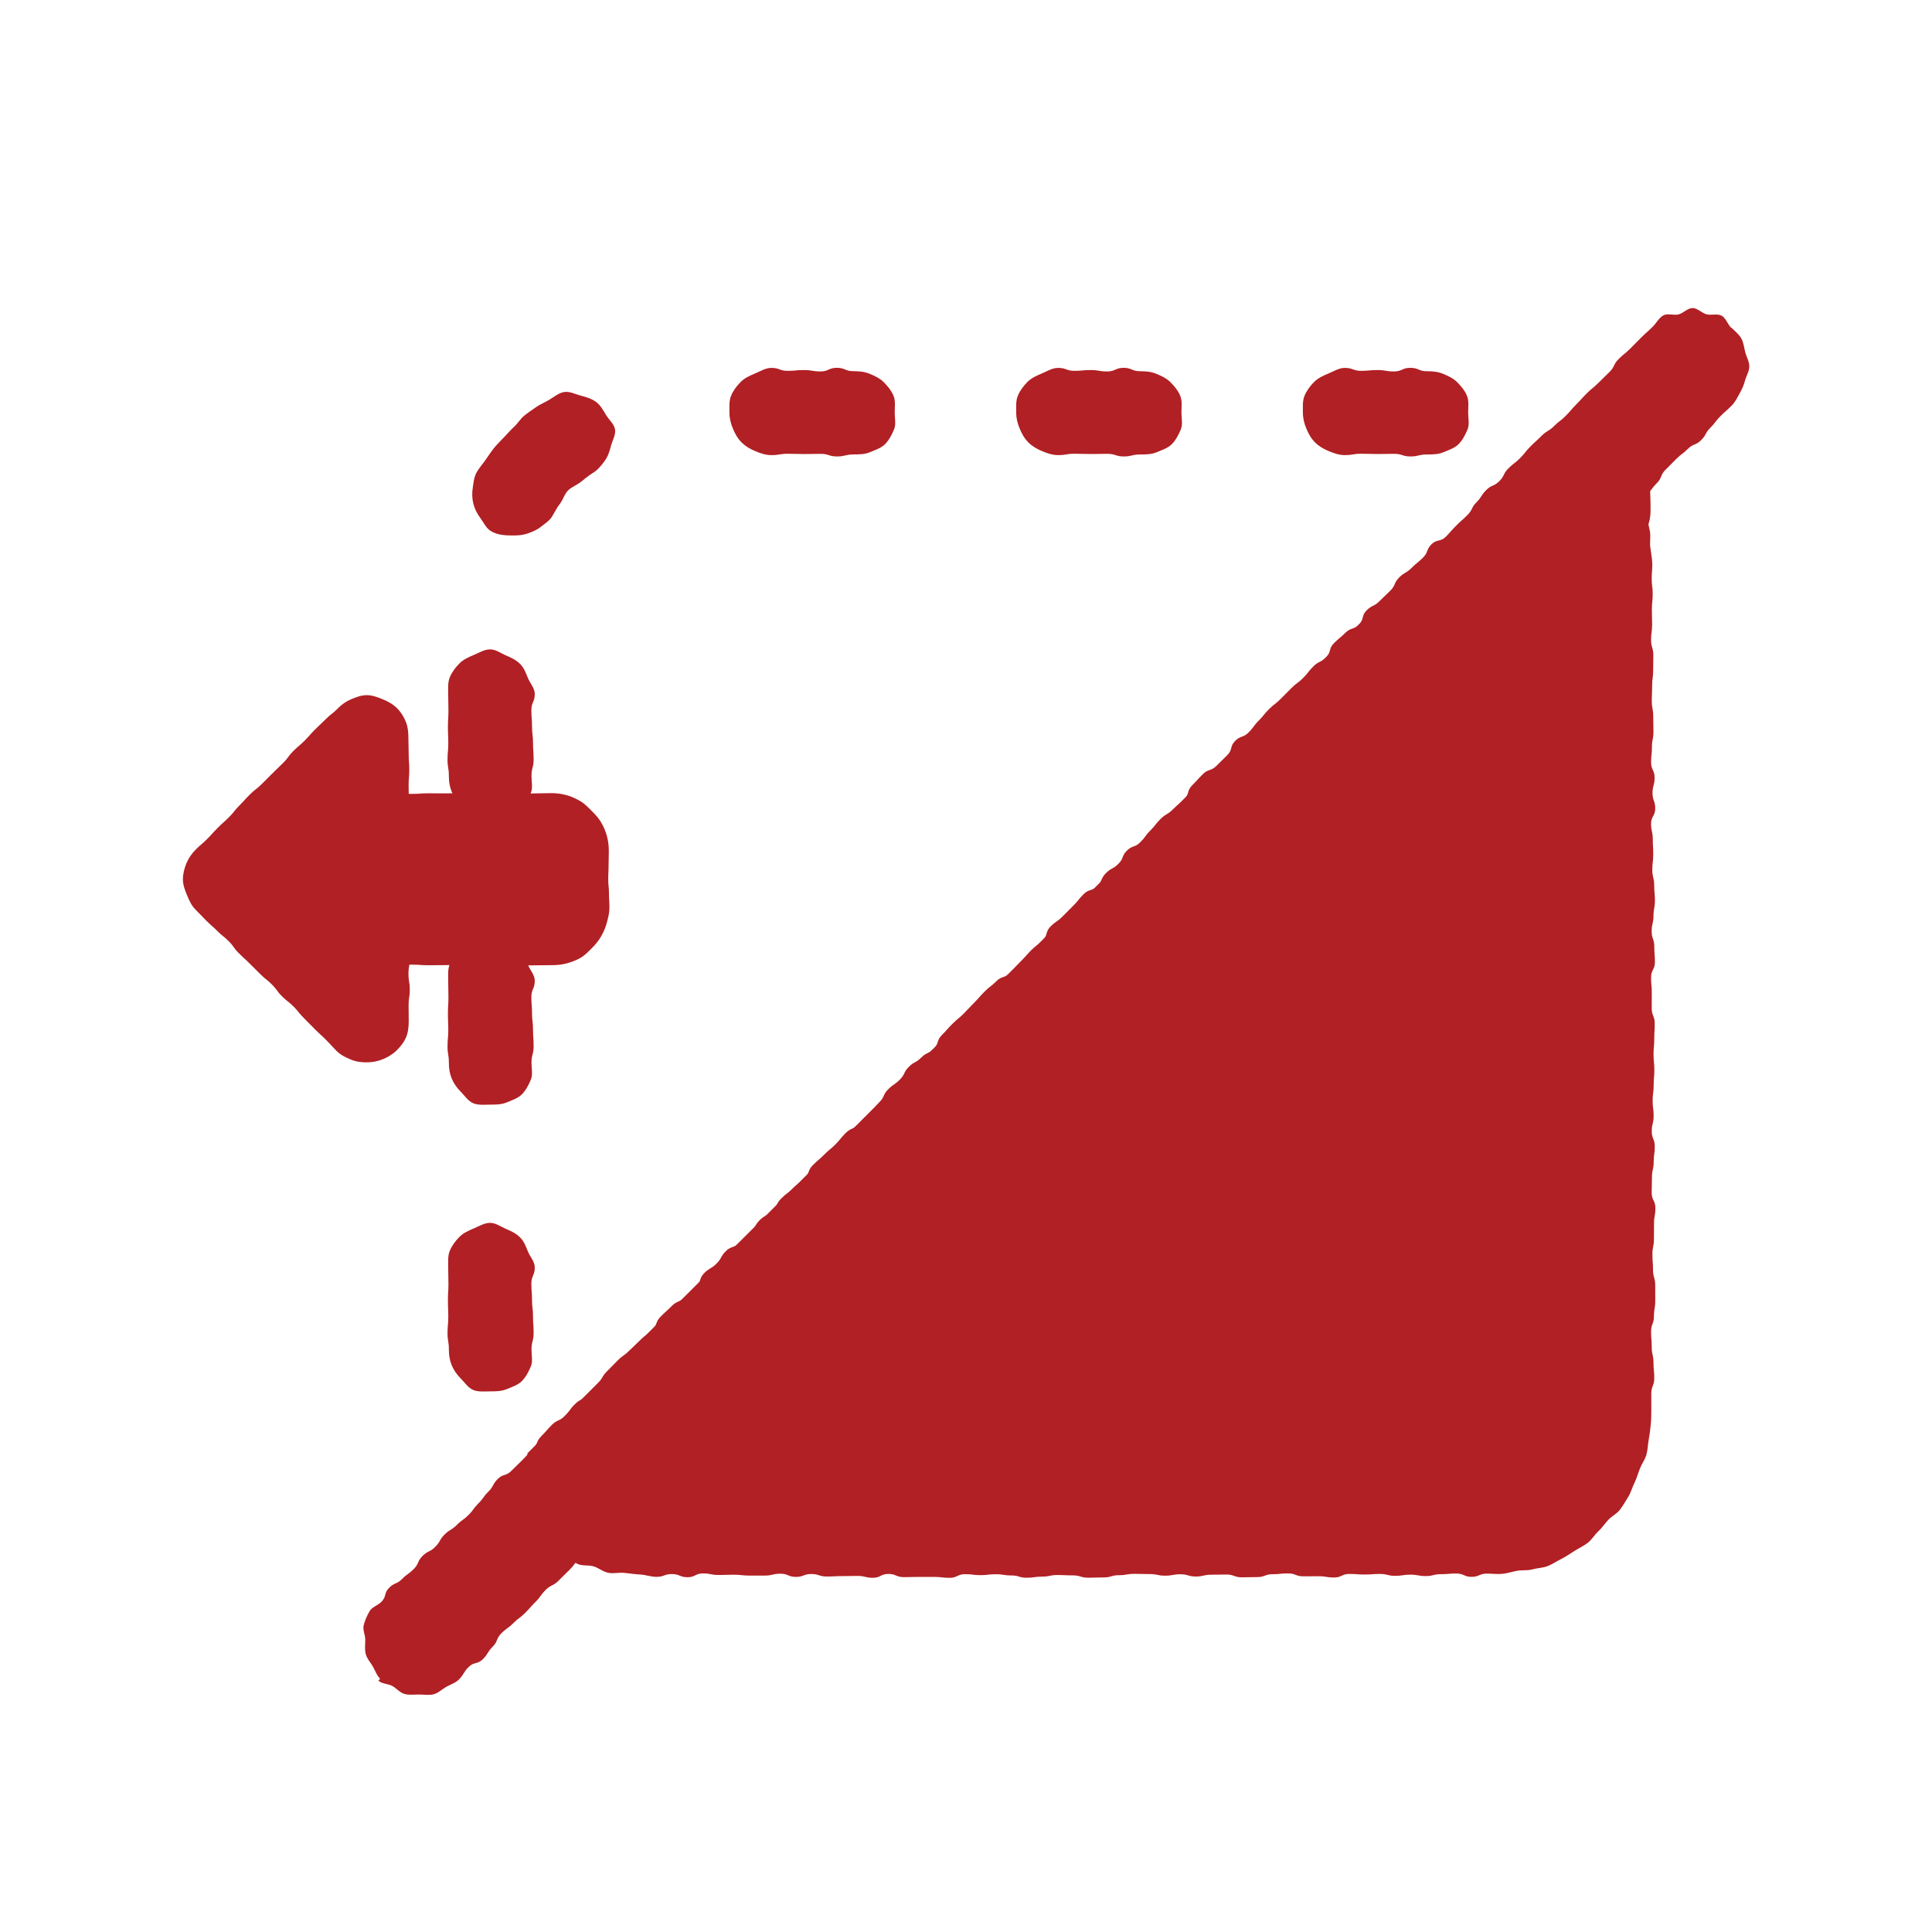 <?xml version="1.0" encoding="UTF-8"?><svg id="Layer_1" xmlns="http://www.w3.org/2000/svg" viewBox="0 0 90 90"><defs><style>.cls-1{fill:#b12024;}</style></defs><g><path class="cls-1" d="M28.456,72.222c-.227,0-.466-.001-.71-.004-.235-.003-.475-.002-.713-.01-.242-.008-.481-.029-.711-.044-.271-.018-.529-.075-.757-.188-.237-.118-.439-.291-.61-.487-.171-.196-.305-.423-.39-.673-.082-.242-.116-.502-.098-.772,.018-.271,.09-.522,.203-.751,.117-.238,.269-.454,.466-.626,.196-.171,.43-.297,.681-.381,.241-.081,.502-.127,.774-.11,.196,.013,.405,.022,.62,.029,.205,.006,.415,.015,.623,.018,.213,.002,.423,.008,.623,.008,.271,0,.533,.042,.769,.14,.244,.101,.468,.25,.652,.435,.184,.184,.327,.41,.428,.655,.098,.236,.159,.495,.159,.766,0,.271-.067,.528-.165,.763-.101,.244-.242,.469-.426,.654-.184,.184-.406,.333-.65,.435-.236,.098-.496,.145-.767,.145Z"/><path class="cls-1" d="M22.832,64.815c-.271,0-.548,.035-.784-.063-.244-.101-.394-.346-.578-.53-.184-.184-.324-.377-.426-.621-.098-.236-.134-.469-.134-.74,0-.379-.063-.379-.063-.759,0-.381,.036-.381,.036-.763,0-.382-.017-.382-.017-.764,0-.383,.024-.383,.024-.766,0-.383-.012-.383-.012-.766,0-.271-.023-.542,.075-.778,.101-.244,.267-.464,.452-.649,.184-.184,.428-.292,.672-.394,.236-.098,.483-.257,.754-.257,.271,0,.507,.186,.743,.284,.244,.101,.471,.211,.655,.395,.184,.184,.267,.422,.368,.666,.098,.236,.314,.46,.314,.732,0,.379-.158,.379-.158,.759,0,.381,.031,.381,.031,.763,0,.382,.046,.382,.046,.764,0,.383,.028,.383,.028,.766,0,.383-.099,.383-.099,.766,0,.271,.069,.551-.028,.787-.101,.244-.238,.507-.422,.691-.184,.184-.466,.274-.71,.376-.236,.098-.497,.101-.768,.101Zm0-13.357c-.271,0-.548,.035-.784-.063-.244-.101-.394-.346-.578-.53-.184-.184-.324-.377-.426-.621-.098-.236-.134-.469-.134-.74,0-.379-.063-.379-.063-.758,0-.381,.036-.381,.036-.762,0-.382-.017-.382-.017-.764,0-.383,.024-.383,.024-.766s-.012-.383-.012-.766c0-.271-.023-.542,.075-.778,.101-.244,.267-.464,.452-.649,.184-.184,.428-.292,.672-.394,.236-.098,.483-.257,.754-.257,.271,0,.507,.186,.743,.284,.244,.101,.471,.211,.655,.395,.184,.184,.267,.422,.368,.666,.098,.236,.314,.46,.314,.732,0,.379-.158,.379-.158,.758,0,.381,.031,.381,.031,.762,0,.382,.046,.382,.046,.764,0,.383,.028,.383,.028,.766s-.099,.383-.099,.766c0,.271,.069,.551-.028,.787-.101,.244-.238,.507-.422,.691-.184,.184-.466,.274-.71,.376-.236,.098-.497,.101-.768,.101Zm0-13.357c-.271,0-.548,.035-.784-.063-.244-.101-.394-.346-.578-.53-.184-.184-.324-.377-.426-.621-.098-.236-.134-.469-.134-.74,0-.379-.063-.379-.063-.759,0-.381,.036-.381,.036-.763,0-.382-.017-.382-.017-.764,0-.383,.024-.383,.024-.766,0-.383-.012-.383-.012-.766,0-.271-.023-.542,.075-.778,.101-.244,.267-.464,.452-.649,.184-.184,.428-.292,.672-.394,.236-.098,.483-.257,.754-.257,.271,0,.507,.186,.743,.284,.244,.101,.471,.211,.655,.395,.184,.184,.267,.422,.368,.666,.098,.236,.314,.46,.314,.732,0,.379-.158,.379-.158,.759,0,.381,.031,.381,.031,.763,0,.382,.046,.382,.046,.764,0,.383,.028,.383,.028,.766,0,.383-.099,.383-.099,.766,0,.271,.069,.551-.028,.787-.101,.244-.238,.507-.422,.691-.184,.184-.466,.274-.71,.376-.236,.098-.497,.101-.768,.101Zm1.092-13.157c-.35,0-.728-.006-1.049-.199-.233-.139-.343-.403-.495-.608-.158-.213-.266-.424-.33-.677-.063-.253-.064-.49-.025-.752,.037-.253,.059-.506,.198-.738,.117-.196,.271-.366,.401-.553,.131-.187,.253-.378,.396-.555,.144-.178,.31-.332,.465-.499,.156-.167,.306-.335,.473-.491,.167-.156,.287-.365,.464-.509,.177-.144,.37-.271,.557-.402,.187-.131,.404-.215,.6-.333,.232-.14,.455-.329,.707-.367,.262-.039,.524,.109,.776,.172,.253,.063,.494,.136,.707,.293,.205,.152,.322,.373,.462,.605,.14,.232,.382,.424,.42,.677,.039,.262-.13,.52-.193,.773-.063,.253-.138,.484-.295,.697-.152,.205-.309,.411-.541,.551-.203,.122-.381,.278-.566,.423-.186,.146-.43,.231-.597,.398-.167,.167-.229,.429-.374,.616-.145,.186-.246,.393-.367,.596-.122,.203-.347,.336-.521,.478-.18,.147-.394,.233-.608,.309-.216,.077-.436,.095-.667,.095Zm42.541-3.773c-.379,0-.379,.092-.759,.092-.381,0-.381-.122-.763-.122-.382,0-.382,.009-.764,.009-.383,0-.383-.013-.766-.013s-.383,.063-.766,.063c-.271,0-.51-.086-.746-.184-.244-.101-.46-.226-.644-.41-.184-.184-.303-.402-.404-.647-.098-.236-.159-.472-.159-.743,0-.271-.023-.542,.075-.778,.101-.244,.267-.464,.452-.649,.184-.184,.428-.292,.672-.394,.236-.098,.483-.257,.754-.257,.379,0,.379,.137,.759,.137,.381,0,.381-.037,.763-.037,.382,0,.382,.066,.764,.066,.383,0,.383-.169,.766-.169s.383,.158,.766,.158c.271,0,.512,.02,.748,.117,.244,.101,.482,.208,.666,.392,.184,.184,.358,.393,.459,.638,.098,.236,.055,.505,.055,.776,0,.271,.069,.551-.028,.787-.101,.244-.238,.507-.422,.691-.184,.184-.466,.274-.71,.376-.236,.098-.497,.101-.768,.101Zm-13.357,0c-.379,0-.379,.092-.758,.092-.381,0-.381-.122-.762-.122-.382,0-.382,.009-.764,.009-.383,0-.383-.013-.766-.013s-.383,.063-.766,.063c-.271,0-.51-.086-.746-.184-.244-.101-.46-.226-.644-.41-.184-.184-.303-.402-.404-.647-.098-.236-.159-.472-.159-.743,0-.271-.023-.542,.075-.778,.101-.244,.267-.464,.452-.649,.184-.184,.428-.292,.672-.394,.236-.098,.483-.257,.754-.257,.379,0,.379,.137,.758,.137,.381,0,.381-.037,.762-.037,.382,0,.382,.066,.764,.066,.383,0,.383-.169,.766-.169s.383,.158,.766,.158c.271,0,.512,.02,.748,.117,.244,.101,.482,.208,.666,.392,.184,.184,.358,.393,.459,.638,.098,.236,.055,.505,.055,.776,0,.271,.069,.551-.028,.787-.101,.244-.238,.507-.422,.691-.184,.184-.466,.274-.71,.376-.236,.098-.497,.101-.768,.101Zm-13.357,0c-.379,0-.379,.092-.759,.092-.381,0-.381-.121-.763-.121-.382,0-.382,.009-.764,.009-.383,0-.383-.013-.766-.013s-.383,.063-.766,.063c-.271,0-.51-.086-.746-.184-.244-.101-.46-.226-.644-.411-.184-.184-.303-.402-.404-.647-.098-.236-.159-.472-.159-.743,0-.271-.022-.542,.075-.778,.101-.244,.267-.464,.452-.649,.184-.184,.428-.292,.672-.394,.236-.098,.483-.257,.754-.257,.379,0,.379,.137,.759,.137,.381,0,.381-.037,.763-.037,.382,0,.382,.065,.764,.065,.383,0,.383-.169,.766-.169s.383,.157,.766,.157c.271,0,.512,.02,.748,.117,.244,.101,.482,.208,.666,.392,.184,.184,.358,.393,.459,.638,.098,.236,.055,.505,.055,.776,0,.271,.069,.551-.029,.787-.101,.244-.238,.507-.422,.691-.184,.184-.465,.275-.71,.376-.236,.098-.497,.101-.768,.101Z"/><path class="cls-1" d="M74.891,25.795c-.271,0-.532-.053-.768-.151-.244-.101-.454-.263-.638-.448-.184-.184-.34-.396-.441-.641-.098-.236-.152-.494-.152-.765,0-.299-.014-.571-.029-.818-.019-.311-.035-.582-.077-.806-.051-.266-.067-.531-.015-.781,.054-.259,.174-.498,.321-.713,.147-.215,.332-.403,.554-.548,.213-.14,.456-.245,.723-.295,.267-.051,.529-.035,.779,.017,.259,.054,.502,.154,.717,.301s.396,.337,.541,.558c.14,.214,.258,.45,.308,.717,.046,.242,.079,.502,.108,.779,.026,.249,.041,.513,.053,.793,.011,.252,.014,.517,.014,.796,0,.271-.049,.531-.146,.767-.101,.244-.254,.463-.438,.647-.184,.184-.407,.327-.651,.428-.236,.098-.492,.162-.763,.162Z"/></g><path class="cls-1" d="M71.089,21.331c.257,0,.507-.153,.745-.142,.258,.011,.508,.046,.744,.07,.258,.027,.48,.22,.713,.264,.255,.048,.499,.061,.725,.13,.247,.075,.501,.096,.715,.199,.23,.11,.436,.25,.629,.394,.199,.149,.429,.276,.59,.463,.157,.183,.225,.44,.347,.662,.115,.207,.297,.4,.382,.643,.078,.222,.124,.472,.178,.725,.049,.229-.012,.487,.019,.743,.028,.235,.079,.476,.092,.735,.012,.238-.026,.484-.026,.742,0,.357,.047,.357,.047,.713,0,.356-.038,.356-.038,.713,0,.356,.011,.356,.011,.712,0,.356-.049,.356-.049,.712,0,.356,.105,.356,.105,.712,0,.356-.008,.356-.008,.712,0,.356-.047,.356-.047,.712,0,.356-.016,.356-.016,.712,0,.356,.067,.356,.067,.712,0,.356,.01,.356,.01,.713,0,.357-.07,.357-.07,.714,0,.357-.04,.357-.04,.715,0,.358,.164,.358,.164,.716,0,.358-.097,.358-.097,.717,0,.359,.125,.359,.125,.717,0,.358-.193,.358-.193,.716,0,.358,.08,.358,.08,.715,0,.357,.021,.357,.021,.715,0,.357-.044,.357-.044,.714,0,.357,.088,.357,.088,.714,0,.357,.034,.357,.034,.715,0,.358-.066,.358-.066,.715,0,.358-.085,.358-.085,.716,0,.359,.122,.359,.122,.717,0,.359,.028,.359,.028,.718,0,.359-.178,.359-.178,.717,0,.358,.033,.358,.033,.716,0,.358-.003,.358-.003,.716,0,.358,.14,.358,.14,.716,0,.358-.022,.358-.022,.717,0,.359-.033,.359-.033,.718,0,.359,.037,.359,.037,.718,0,.359-.031,.359-.031,.717,0,.358-.048,.358-.048,.717,0,.359,.046,.359,.046,.717,0,.356-.087,.356-.087,.712,0,.356,.14,.356,.14,.713,0,.357-.051,.357-.051,.715,0,.359-.08,.359-.08,.717,0,.36-.013,.36-.013,.72,0,.359,.173,.359,.173,.717,0,.358-.064,.358-.064,.716,0,.359-.004,.359-.004,.717,0,.36-.071,.36-.071,.721,0,.36,.028,.36,.028,.719,0,.36,.103,.36,.103,.719,0,.361,.002,.361,.002,.722,0,.36-.061,.36-.061,.72,0,.36-.134,.36-.134,.72,0,.359,.03,.359,.03,.719,0,.361,.082,.361,.082,.722,0,.362,.037,.362,.037,.724,0,.363-.139,.363-.139,.726s.001,.363,.001,.726c0,.241-.003,.472-.025,.708-.022,.24-.051,.469-.095,.702-.044,.236-.043,.477-.108,.705-.066,.231-.218,.425-.304,.647-.087,.223-.145,.45-.252,.663-.107,.214-.165,.451-.291,.654-.126,.203-.245,.412-.388,.602-.144,.19-.384,.297-.545,.473-.161,.176-.29,.375-.466,.536-.176,.161-.298,.388-.488,.532-.19,.144-.411,.248-.614,.374-.202,.125-.399,.267-.613,.373-.213,.106-.417,.249-.64,.336-.221,.086-.477,.086-.708,.152-.228,.065-.479,.023-.714,.066-.233,.043-.457,.121-.696,.143-.235,.022-.47-.012-.711-.012-.357,0-.357,.151-.713,.151-.356,0-.356-.155-.713-.155-.356,0-.356,.03-.712,.03-.356,0-.356,.089-.712,.089-.356,0-.356-.066-.712-.066-.356,0-.356,.055-.712,.055-.356,0-.356-.088-.712-.088-.356,0-.356,.027-.712,.027-.356,0-.356-.027-.712-.027-.356,0-.356,.166-.713,.166-.357,0-.357-.059-.714-.059-.357,0-.357,.004-.715,.004-.358,0-.358-.136-.716-.136-.358,0-.358,.037-.717,.037-.359,0-.359,.135-.717,.135-.358,0-.358,.01-.716,.01-.358,0-.358-.13-.715-.13-.357,0-.357,.009-.715,.009-.357,0-.357,.084-.714,.084-.357,0-.357-.105-.714-.105-.357,0-.357,.066-.715,.066-.358,0-.358-.075-.715-.075-.358,0-.358-.011-.716-.011-.359,0-.359,.063-.717,.063-.359,0-.359,.105-.718,.105-.359,0-.359,.012-.717,.012-.358,0-.358-.108-.716-.108-.358,0-.358-.017-.716-.017-.358,0-.358,.075-.716,.075-.358,0-.358,.052-.717,.052-.359,0-.359-.107-.718-.107-.359,0-.359-.056-.718-.056-.359,0-.359,.042-.717,.042-.358,0-.358-.046-.717-.046-.359,0-.359,.171-.717,.171-.356,0-.356-.042-.712-.042-.356,0-.356-.001-.713-.001-.357,0-.357,.011-.715,.011-.359,0-.359-.15-.717-.15-.36,0-.36,.18-.72,.18-.359,0-.359-.087-.717-.087-.358,0-.358,.009-.716,.009-.359,0-.359,.019-.717,.019-.36,0-.36-.116-.721-.116-.36,0-.36,.134-.719,.134s-.36-.149-.719-.149c-.361,0-.361,.087-.722,.087q-.36,0-.72,.001c-.36,0-.36-.041-.72-.041-.359,0-.359,.013-.719,.013-.361,0-.361-.073-.722-.073-.362,0-.362,.177-.724,.177-.363,0-.363-.147-.726-.147s-.363,.13-.726,.13c-.257,0-.502-.097-.74-.108-.258-.011-.5-.051-.737-.076-.258-.027-.518,.04-.751-.003-.255-.048-.463-.231-.689-.3-.247-.075-.536-.011-.75-.114-.23-.11-.454-.246-.646-.389-.199-.149-.346-.367-.507-.554-.157-.183-.276-.4-.398-.621-.115-.207-.225-.427-.31-.67-.078-.222-.096-.469-.15-.722-.049-.229-.232-.45-.263-.705-.028-.235,.074-.495,.061-.753-.012-.238-.126-.484-.126-.742"/><g><path class="cls-1" d="M15.725,33.014c-.252,.252-.283,.22-.535,.472-.252,.252-.261,.244-.513,.496-.253,.253-.237,.27-.49,.523-.253,.253-.274,.232-.526,.484s-.214,.292-.466,.544c-.25,.25-.256,.245-.506,.495q-.252,.252-.505,.504c-.254,.254-.286,.221-.54,.474-.253,.253-.241,.266-.494,.519-.254,.254-.224,.285-.479,.539-.255,.255-.27,.24-.524,.495-.256,.256-.242,.269-.498,.525s-.275,.236-.531,.491c-.188,.188-.336,.404-.432,.635-.099,.24-.166,.498-.166,.754,0,.256,.094,.502,.194,.743,.096,.232,.201,.473,.39,.661,.252,.252,.244,.259,.496,.511,.252,.252,.269,.236,.521,.488,.253,.253,.281,.226,.534,.479,.253,.253,.209,.297,.462,.549s.264,.242,.516,.494c.25,.25,.252,.249,.503,.499,.252,.252,.281,.223,.533,.476,.254,.254,.214,.294,.467,.547,.253,.253,.284,.222,.537,.475,.254,.254,.225,.284,.48,.538,.255,.255,.252,.257,.507,.512,.256,.256,.267,.244,.523,.5s.244,.267,.499,.523c.195,.195,.436,.305,.662,.4,.244,.103,.496,.131,.749,.129,.259-.002,.506-.049,.744-.147,.237-.098,.457-.228,.641-.41,.18-.178,.344-.38,.444-.625,.093-.227,.118-.483,.118-.758,0-.362-.006-.362-.006-.725,0-.363,.055-.363,.055-.727,0-.365-.061-.365-.061-.729,0-.366,.065-.366,.065-.732,0-.365-.058-.365-.058-.729,0-.364,.008-.364,.008-.728,0-.365-.005-.365-.005-.73,0-.366,.016-.366,.016-.733,0-.366-.002-.366-.002-.731,0-.366,.019-.366,.019-.731,0-.367-.006-.367-.006-.734,0-.366,.021-.366,.021-.732,0-.366-.008-.366-.008-.732,0-.365-.032-.365-.032-.731,0-.367-.011-.367-.011-.735,0-.368,.031-.368,.031-.736,0-.369-.028-.369-.028-.738,0-.369-.013-.369-.013-.738,0-.275-.026-.526-.119-.753-.1-.245-.239-.465-.419-.642-.185-.182-.413-.305-.65-.403-.237-.098-.486-.195-.745-.196-.253-.002-.5,.091-.745,.194-.226,.095-.428,.239-.622,.433Z"/><path class="cls-1" d="M15.621,36.954c.358,0,.358,.031,.716,.031,.358,0,.358-.038,.715-.038q.358,0,.716-.001c.36,0,.36,.022,.72,.022,.359,0,.359,.015,.718,.015s.359-.028,.718-.028c.36,0,.36,.004,.72,.004,.36,0,.36-.006,.719-.006,.359,0,.359,.032,.719,.032,.359,0,.359-.001,.717-.001,.361,0,.361-.006,.721-.006,.361,0,.361-.007,.722-.007,.362,0,.362-.012,.724-.012s.362-.012,.724-.012c.239,0,.477,.034,.698,.093,.228,.061,.444,.163,.644,.279,.203,.117,.363,.29,.528,.454,.164,.164,.325,.332,.442,.535,.116,.2,.21,.414,.271,.642,.059,.221,.088,.453,.088,.692,0,.33-.011,.33-.011,.66,0,.331-.016,.331-.016,.661,0,.331,.034,.331,.034,.663,0,.331,.021,.331,.021,.663,0,.239-.061,.471-.12,.691-.061,.228-.153,.443-.269,.643-.117,.203-.266,.382-.43,.546-.164,.164-.329,.337-.532,.454-.2,.116-.425,.198-.653,.259-.221,.059-.456,.079-.695,.079-.358,0-.358,.007-.716,.007-.358,0-.358,.01-.715,.01-.358,0-.358-.022-.716-.022-.36,0-.36,.018-.72,.018-.359,0-.359,.008-.718,.008s-.359-.044-.718-.044c-.36,0-.36,.022-.72,.022-.36,0-.36,.005-.719,.005-.359,0-.359-.026-.719-.026-.359,0-.359-.001-.717-.001-.361,0-.361-.005-.721-.005-.361,0-.361,.045-.722,.045-.362,0-.362-.003-.724-.003s-.362-.04-.724-.04c-.289,0-.563-.046-.796-.181-.24-.139-.438-.345-.577-.585-.135-.233-.19-.504-.19-.792,0-.343-.024-.343-.024-.687,0-.343,.025-.343,.025-.686,0-.343-.041-.343-.041-.685,0-.344,.028-.344,.028-.689,0-.345-.005-.345-.005-.69,0-.346-.031-.346-.031-.692,0-.346,.04-.346,.04-.692,0-.289,.041-.571,.176-.805,.139-.24,.346-.453,.587-.592,.233-.135,.518-.206,.806-.206Z"/></g><path class="cls-1" d="M17.766,74.62c.253-.253,.107-.4,.36-.653,.253-.253,.35-.157,.603-.411,.253-.253,.293-.213,.547-.467,.253-.253,.154-.353,.407-.606,.253-.253,.337-.169,.59-.422,.253-.253,.184-.323,.437-.576,.253-.253,.314-.192,.567-.445,.253-.253,.293-.213,.546-.466,.253-.253,.214-.292,.467-.545,.253-.253,.211-.294,.464-.547,.253-.253,.176-.33,.428-.582,.253-.253,.381-.125,.633-.377,.253-.253,.258-.248,.51-.5,.253-.253,.238-.267,.491-.519,.253-.253,.152-.353,.404-.606s.236-.269,.488-.522,.347-.159,.599-.411c.253-.253,.213-.292,.466-.545,.253-.253,.326-.179,.579-.431,.253-.253,.229-.276,.482-.529,.253-.253,.184-.321,.437-.574,.253-.253,.249-.256,.502-.509,.253-.253,.294-.212,.547-.465,.253-.253,.263-.243,.516-.496,.253-.253,.294-.212,.547-.465,.253-.253,.14-.366,.393-.62,.253-.253,.266-.241,.519-.494,.253-.253,.35-.157,.603-.41,.254-.254,.276-.231,.53-.485,.253-.253,.124-.383,.377-.636,.253-.253,.318-.188,.571-.441,.253-.253,.18-.326,.433-.579,.253-.253,.373-.132,.626-.384,.252-.252,.275-.23,.527-.482,.252-.252,.176-.328,.428-.581,.252-.252,.331-.173,.583-.425,.252-.252,.17-.334,.422-.586,.252-.252,.284-.22,.536-.471,.252-.252,.294-.209,.546-.461,.251-.251,.136-.367,.388-.618,.251-.251,.27-.232,.522-.484,.251-.251,.274-.228,.526-.479,.251-.251,.225-.278,.476-.529,.251-.251,.345-.158,.596-.409s.247-.256,.498-.507c.251-.251,.23-.273,.481-.524,.251-.251,.156-.347,.407-.598,.251-.251,.297-.206,.548-.457,.251-.251,.163-.34,.415-.591,.252-.252,.325-.178,.576-.43,.252-.252,.337-.167,.588-.418,.252-.252,.123-.38,.375-.632,.252-.252,.236-.268,.488-.52,.252-.252,.277-.227,.529-.48,.253-.253,.243-.262,.495-.515,.253-.253,.236-.269,.489-.522,.253-.253,.286-.22,.539-.473,.254-.254,.376-.131,.63-.384,.254-.254,.241-.267,.495-.521,.254-.254,.234-.275,.488-.529,.254-.254,.291-.218,.545-.472,.254-.254,.115-.392,.369-.646,.254-.254,.3-.208,.553-.461q.253-.253,.506-.508c.253-.253,.225-.282,.478-.535,.253-.253,.382-.124,.635-.377,.253-.253,.155-.351,.408-.604,.253-.253,.327-.179,.58-.432,.253-.253,.143-.363,.396-.616,.253-.253,.37-.135,.623-.388,.253-.253,.212-.294,.465-.546,.253-.253,.222-.284,.476-.537,.253-.253,.317-.19,.57-.443,.254-.254,.281-.226,.535-.48,.254-.254,.115-.392,.369-.646,.254-.254,.242-.266,.497-.52,.255-.255,.378-.131,.633-.386,.255-.255,.257-.252,.512-.507,.254-.254,.106-.402,.361-.657,.254-.254,.37-.138,.624-.392,.254-.254,.215-.293,.469-.547,.254-.254,.226-.282,.48-.535,.254-.254,.286-.222,.54-.475,.254-.254,.252-.255,.506-.509,.254-.254,.291-.217,.545-.471,.254-.254,.223-.285,.478-.54,.255-.255,.338-.171,.593-.426,.255-.255,.111-.4,.366-.655,.255-.255,.279-.231,.533-.486,.254-.254,.378-.131,.632-.386,.254-.254,.104-.405,.358-.659,.254-.254,.34-.169,.594-.423,.253-.253,.261-.246,.514-.499,.255-.255,.154-.355,.408-.61,.255-.255,.322-.188,.577-.443,.254-.254,.28-.228,.535-.482,.254-.254,.14-.367,.394-.621,.253-.253,.411-.096,.664-.349,.253-.253,.236-.27,.49-.523,.254-.254,.268-.239,.522-.492,.254-.254,.168-.34,.422-.594,.255-.255,.197-.313,.452-.568,.256-.256,.354-.158,.61-.414,.255-.255,.169-.341,.424-.597,.255-.255,.289-.221,.543-.476,.255-.255,.225-.286,.48-.541,.256-.256,.269-.244,.525-.5,.256-.256,.318-.194,.574-.449s.29-.222,.545-.478c.253-.253,.233-.274,.486-.527,.255-.255,.243-.268,.498-.523,.257-.257,.283-.23,.54-.487,.256-.256,.26-.252,.517-.508,.258-.258,.169-.346,.427-.603,.258-.258,.285-.231,.543-.489,.259-.259,.256-.261,.515-.52s.275-.243,.533-.501c.165-.165,.289-.409,.483-.52,.2-.115,.501,.007,.72-.051,.221-.059,.423-.295,.65-.295,.228,0,.43,.233,.651,.292,.218,.058,.511-.047,.711,.068,.194,.112,.272,.395,.437,.56,0,0,.009-.009,.009-.009,.165,.165,.347,.305,.459,.499,.115,.2,.13,.432,.188,.651,.059,.221,.188,.431,.188,.658-0,.228-.139,.434-.198,.656-.058,.218-.141,.409-.256,.609-.112,.194-.2,.395-.365,.56-.253,.253-.27,.237-.523,.49-.253,.253-.218,.289-.472,.542-.253,.253-.179,.328-.433,.581-.253,.253-.359,.148-.612,.401-.253,.253-.289,.218-.542,.471q-.253,.253-.505,.507c-.253,.253-.144,.362-.397,.615-.253,.253-.214,.292-.467,.544-.253,.253-.397,.109-.65,.361-.253,.253-.203,.302-.456,.555-.253,.253-.195,.31-.448,.563-.253,.253-.379,.126-.632,.378-.253,.253-.102,.404-.354,.656-.253,.253-.339,.166-.592,.419-.253,.253-.261,.244-.513,.497s-.148,.357-.401,.609-.274,.231-.526,.484c-.253,.253-.241,.265-.493,.517-.253,.253-.303,.202-.555,.455-.253,.253-.317,.189-.569,.441-.253,.253-.158,.348-.41,.601-.253,.253-.379,.127-.632,.38-.253,.253-.261,.244-.514,.497-.253,.253-.188,.318-.441,.571-.253,.253-.164,.342-.417,.595-.253,.253-.371,.135-.625,.388-.253,.253-.183,.324-.436,.577-.253,.253-.21,.296-.464,.55q-.254,.254-.507,.508c-.253,.253-.232,.275-.485,.528-.253,.253-.373,.133-.626,.386-.253,.253-.134,.372-.387,.625-.253,.253-.309,.196-.562,.449-.252,.252-.352,.153-.605,.405-.252,.252-.136,.368-.388,.62-.252,.252-.296,.208-.548,.46-.252,.252-.173,.331-.425,.582-.252,.252-.326,.177-.578,.429-.252,.252-.237,.266-.488,.518-.251,.251-.298,.205-.55,.456-.251,.251-.248,.254-.5,.506-.251,.251-.2,.303-.451,.554-.251,.251-.339,.164-.59,.415-.251,.251-.115,.388-.366,.639s-.344,.159-.595,.41c-.251,.251-.242,.26-.493,.512-.251,.251-.215,.288-.466,.539-.251,.251-.293,.21-.544,.461-.251,.251-.241,.262-.492,.514-.252,.252-.272,.231-.524,.483-.252,.252-.179,.324-.431,.576q-.252,.252-.504,.504c-.252,.252-.365,.14-.617,.392-.252,.252-.108,.397-.36,.649-.253,.253-.406,.099-.659,.351-.253,.253-.087,.419-.34,.671-.253,.253-.393,.114-.646,.367-.254,.254-.161,.346-.414,.6-.254,.254-.247,.261-.501,.515-.254,.254-.348,.161-.602,.415-.254,.254-.2,.308-.454,.563-.254,.254-.277,.231-.531,.485-.254,.254-.308,.199-.562,.453-.253,.253-.248,.259-.501,.513-.253,.253-.251,.256-.504,.509-.253,.253-.233,.273-.486,.526-.253,.253-.206,.3-.459,.553-.253,.253-.292,.214-.545,.467-.253,.253-.179,.327-.432,.58-.253,.253-.355,.15-.608,.403-.253,.253-.211,.295-.464,.548-.253,.253-.272,.235-.525,.488-.253,.253-.136,.371-.389,.624-.254,.254-.356,.152-.609,.405q-.254,.254-.507,.508-.254,.254-.509,.508c-.255,.255-.192,.318-.446,.572-.255,.255-.35,.159-.605,.414-.254,.254-.137,.372-.392,.626-.254,.254-.289,.22-.543,.474-.254,.254-.365,.143-.619,.397-.254,.254-.149,.359-.403,.612-.254,.254-.26,.247-.514,.501-.254,.254-.223,.285-.477,.539-.254,.254-.217,.291-.471,.545-.254,.254-.409,.099-.664,.354-.255,.255-.125,.384-.38,.639-.255,.255-.293,.217-.548,.473-.255,.255-.203,.307-.458,.562-.254,.254-.263,.246-.517,.501-.254,.254-.308,.201-.562,.455-.254,.254-.215,.294-.469,.549q-.253,.253-.508,.506c-.255,.255-.332,.177-.586,.432-.255,.255-.269,.242-.524,.497-.254,.254-.207,.301-.461,.556-.254,.254-.193,.314-.447,.568-.253,.253-.263,.243-.517,.497-.253,.253-.39,.116-.643,.37-.254,.254-.189,.318-.443,.571-.254,.254-.316,.192-.57,.446-.255,.255-.231,.279-.487,.534-.256,.256-.279,.233-.535,.489-.255,.255-.221,.289-.476,.544-.255,.255-.206,.303-.461,.558-.255,.255-.277,.233-.532,.488-.256,.256-.22,.293-.476,.549-.256,.256-.258,.254-.514,.509s-.34,.172-.596,.427c-.253,.253-.211,.296-.464,.549-.255,.255-.24,.271-.496,.526-.257,.257-.294,.219-.55,.476-.256,.256-.297,.215-.554,.471-.258,.258-.148,.367-.406,.624-.258,.258-.195,.321-.453,.579-.259,.259-.408,.109-.667,.368s-.195,.323-.453,.581c-.165,.165-.392,.229-.586,.34-.2,.115-.367,.287-.586,.345-.221,.059-.452,.013-.68,.013-.228-0-.455,.033-.676-.026-.218-.058-.367-.254-.567-.369-.194-.112-.49-.09-.655-.255,0,0,.083-.083,.083-.083-.165-.165-.227-.378-.339-.572-.115-.2-.273-.36-.331-.578-.059-.221-.023-.439-.023-.666,0-.228-.129-.47-.071-.691,.058-.218,.157-.441,.272-.641,.112-.194,.379-.266,.544-.431Z"/></svg>
